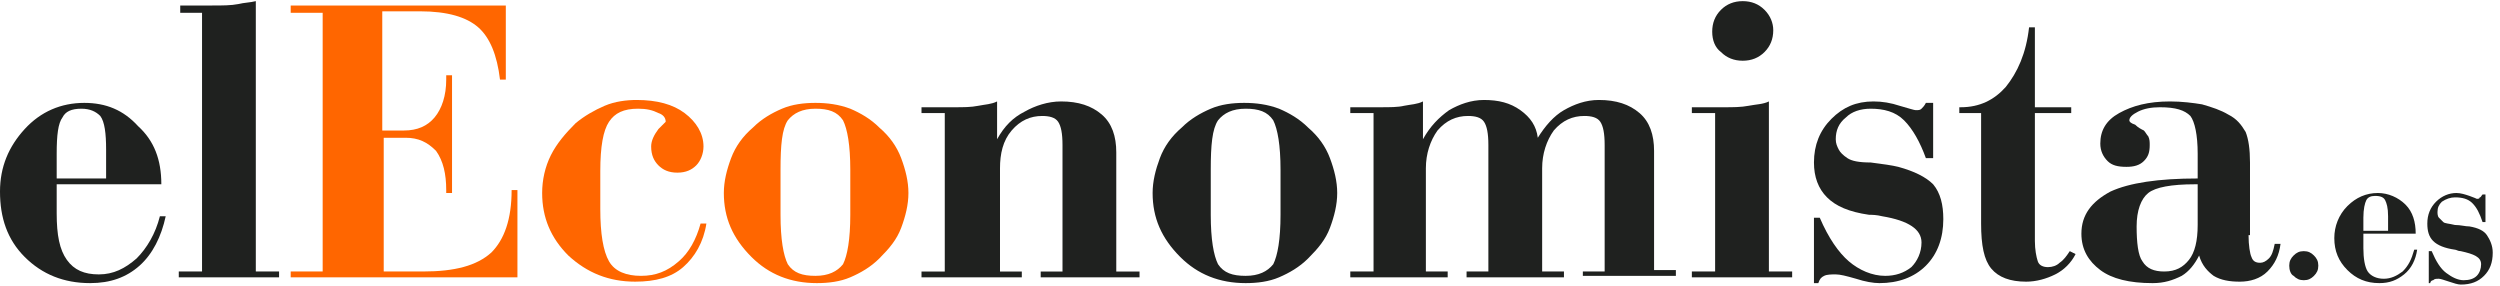 <svg width="280" height="32" viewBox="0 0 280 32" fill="none" xmlns="http://www.w3.org/2000/svg">
<path d="M18.07 20.64H6.349V23.895C6.349 26.337 6.674 27.965 7.488 29.105C8.302 30.244 9.442 30.733 11.07 30.733C12.698 30.733 14 30.082 15.302 28.942C16.442 27.802 17.419 26.175 17.907 24.221H18.558C18.07 26.5 17.093 28.454 15.628 29.756C14.163 31.058 12.372 31.709 10.093 31.709C7.163 31.709 4.721 30.733 2.767 28.779C0.814 26.826 0 24.384 0 21.454C0 18.686 0.977 16.407 2.767 14.454C4.558 12.5 6.837 11.523 9.442 11.523C11.884 11.523 13.837 12.337 15.465 14.128C17.256 15.756 18.07 17.872 18.07 20.64ZM11.884 19.989V16.733C11.884 14.942 11.721 13.64 11.233 12.989C10.744 12.5 10.093 12.175 9.116 12.175C7.977 12.175 7.326 12.5 7 13.151C6.512 13.803 6.349 15.105 6.349 17.221V19.989H11.884Z" fill="#1F211F"/>
<path d="M22.628 1.43H20.186V0.616H23.767C24.907 0.616 25.884 0.616 26.698 0.454C27.349 0.291 28 0.291 28.651 0.128V30.407H31.256V31.058H20.023V30.407H22.628V1.43Z" fill="#1F211F"/>
<path d="M32.558 31.058V30.407H36.139V1.43H32.558V0.616H56.651V8.919H56C55.674 6.151 54.86 4.198 53.558 3.058C52.256 1.919 50.139 1.267 47.047 1.267H42.814V14.616H45.256C46.721 14.616 47.86 14.128 48.674 13.151C49.488 12.174 49.977 10.709 49.977 8.919V8.43H50.628V21.616H49.977V21.291C49.977 19.5 49.651 18.035 48.837 16.895C47.86 15.918 46.884 15.43 45.419 15.43H42.977V30.407H47.372C50.953 30.407 53.395 29.756 55.023 28.291C56.488 26.826 57.302 24.546 57.302 21.291H57.953V31.058H32.558Z" fill="#FF6600"/>
<path d="M78.465 25.035H79.116C78.791 27.151 77.814 28.779 76.512 29.918C75.209 31.058 73.419 31.546 71.14 31.546C68.209 31.546 65.767 30.569 63.651 28.616C61.698 26.662 60.721 24.383 60.721 21.616C60.721 20.151 61.047 18.686 61.698 17.383C62.349 16.081 63.326 14.941 64.465 13.802C65.442 12.988 66.581 12.337 67.721 11.848C68.861 11.36 70.163 11.197 71.302 11.197C73.581 11.197 75.372 11.686 76.674 12.662C77.977 13.639 78.791 14.941 78.791 16.407C78.791 17.221 78.465 18.035 77.977 18.523C77.488 19.011 76.837 19.337 75.861 19.337C74.884 19.337 74.233 19.011 73.744 18.523C73.256 18.035 72.93 17.383 72.93 16.407C72.93 15.755 73.256 15.104 73.744 14.453C74.233 13.965 74.558 13.639 74.558 13.639C74.558 13.151 74.233 12.825 73.744 12.662C73.093 12.337 72.442 12.174 71.465 12.174C69.837 12.174 68.861 12.662 68.209 13.639C67.558 14.616 67.233 16.407 67.233 19.174V23.407C67.233 26.174 67.558 28.128 68.209 29.267C68.861 30.407 70.163 30.895 71.791 30.895C73.419 30.895 74.721 30.407 76.023 29.267C77.163 28.29 77.977 26.825 78.465 25.035Z" fill="#FF6600"/>
<path d="M81.07 21.616C81.07 20.314 81.395 19.012 81.884 17.709C82.372 16.407 83.186 15.268 84.326 14.291C85.302 13.314 86.442 12.663 87.582 12.175C88.721 11.686 90.023 11.523 91.326 11.523C92.628 11.523 93.93 11.686 95.233 12.175C96.372 12.663 97.512 13.314 98.488 14.291C99.628 15.268 100.442 16.407 100.93 17.709C101.419 19.012 101.744 20.314 101.744 21.616C101.744 22.919 101.419 24.221 100.93 25.523C100.442 26.826 99.628 27.802 98.488 28.942C97.512 29.919 96.372 30.57 95.233 31.058C94.093 31.547 92.791 31.709 91.488 31.709C88.558 31.709 86.116 30.733 84.163 28.779C82.047 26.663 81.07 24.384 81.07 21.616ZM95.233 24.058V19.012C95.233 16.244 94.907 14.454 94.419 13.477C93.767 12.5 92.791 12.175 91.326 12.175C89.861 12.175 88.884 12.663 88.233 13.477C87.582 14.454 87.419 16.244 87.419 19.012V24.058C87.419 26.826 87.744 28.616 88.233 29.593C88.884 30.57 89.861 30.895 91.326 30.895C92.791 30.895 93.767 30.407 94.419 29.593C94.907 28.616 95.233 26.826 95.233 24.058Z" fill="#FF6600"/>
<path d="M111.837 30.408H114.442V31.059H103.209V30.408H105.814V12.664H103.209V12.012H106.791C107.93 12.012 108.744 12.012 109.558 11.85C110.372 11.687 111.023 11.687 111.674 11.361V15.594C112.488 14.129 113.465 13.152 114.767 12.501C115.907 11.85 117.372 11.361 118.837 11.361C120.791 11.361 122.256 11.85 123.395 12.826C124.535 13.803 125.023 15.268 125.023 17.059V30.408H127.628V31.059H116.558V30.408H119V16.245C119 14.943 118.837 14.129 118.512 13.64C118.186 13.152 117.535 12.989 116.721 12.989C115.419 12.989 114.279 13.478 113.302 14.617C112.326 15.757 112 17.222 112 18.85V30.408H111.837Z" fill="#1F211F"/>
<path d="M129.093 21.616C129.093 20.314 129.419 19.012 129.907 17.709C130.395 16.407 131.209 15.268 132.349 14.291C133.326 13.314 134.465 12.663 135.605 12.175C136.744 11.686 138.047 11.523 139.349 11.523C140.651 11.523 141.953 11.686 143.256 12.175C144.395 12.663 145.535 13.314 146.512 14.291C147.651 15.268 148.465 16.407 148.953 17.709C149.442 19.012 149.767 20.314 149.767 21.616C149.767 22.919 149.442 24.221 148.953 25.523C148.465 26.826 147.651 27.802 146.512 28.942C145.535 29.919 144.395 30.57 143.256 31.058C142.116 31.547 140.814 31.709 139.512 31.709C136.581 31.709 134.14 30.733 132.186 28.779C130.07 26.663 129.093 24.384 129.093 21.616ZM143.419 24.058V19.012C143.419 16.244 143.093 14.454 142.605 13.477C141.953 12.5 140.977 12.175 139.512 12.175C138.047 12.175 137.07 12.663 136.419 13.477C135.767 14.454 135.605 16.244 135.605 19.012V24.058C135.605 26.826 135.93 28.616 136.419 29.593C137.07 30.57 138.047 30.895 139.512 30.895C140.977 30.895 141.953 30.407 142.605 29.593C143.093 28.616 143.419 26.826 143.419 24.058Z" fill="#1F211F"/>
<path d="M177.279 31.058V30.407H179.721V16.244C179.721 14.941 179.558 14.127 179.233 13.639C178.907 13.151 178.256 12.988 177.442 12.988C176.14 12.988 175 13.476 174.023 14.616C173.209 15.755 172.721 17.221 172.721 18.848V30.407H175.163V31.058H164.256V30.407H166.698V16.244C166.698 14.941 166.535 14.127 166.209 13.639C165.884 13.151 165.233 12.988 164.419 12.988C163.116 12.988 161.977 13.476 161 14.616C160.186 15.755 159.698 17.221 159.698 18.848V30.407H162.14V31.058H151.233V30.407H153.837V12.662H151.233V12.011H154.651C155.628 12.011 156.605 12.011 157.256 11.848C158.07 11.686 158.721 11.686 159.372 11.36V15.593C160.186 14.127 161.163 13.151 162.302 12.337C163.442 11.686 164.744 11.197 166.209 11.197C167.837 11.197 169.14 11.523 170.279 12.337C171.419 13.151 172.07 14.127 172.233 15.43C173.046 14.127 174.023 12.988 175.163 12.337C176.302 11.686 177.605 11.197 179.07 11.197C181.023 11.197 182.488 11.686 183.628 12.662C184.767 13.639 185.256 15.104 185.256 16.895V30.244H187.698V30.895H177.279V31.058Z" fill="#1F211F"/>
<path d="M192.093 12.663H189.488V12.012H193.07C194.047 12.012 195.023 12.012 195.837 11.849C196.651 11.686 197.465 11.686 198.116 11.361V30.407H200.721V31.058H189.488V30.407H192.093V12.663ZM191.767 3.547C191.767 2.57 192.093 1.756 192.744 1.105C193.395 0.454 194.209 0.128 195.186 0.128C196.163 0.128 196.977 0.454 197.628 1.105C198.279 1.756 198.605 2.57 198.605 3.384C198.605 4.36 198.279 5.174 197.628 5.826C196.977 6.477 196.163 6.802 195.186 6.802C194.209 6.802 193.395 6.477 192.744 5.826C192.093 5.337 191.767 4.523 191.767 3.547Z" fill="#1F211F"/>
<path d="M203.163 31.547V24.385H203.814C204.791 26.664 205.93 28.292 207.07 29.268C208.209 30.245 209.674 30.896 211.14 30.896C212.279 30.896 213.256 30.571 214.07 29.919C214.721 29.268 215.209 28.292 215.209 27.152C215.209 25.687 213.744 24.71 210.814 24.222C210.163 24.059 209.674 24.059 209.349 24.059C207.07 23.733 205.605 23.082 204.628 22.105C203.651 21.129 203.163 19.826 203.163 18.198C203.163 16.245 203.814 14.617 205.116 13.315C206.419 12.012 207.884 11.361 209.837 11.361C210.814 11.361 211.791 11.524 212.767 11.85C213.907 12.175 214.395 12.338 214.558 12.338C214.884 12.338 215.047 12.338 215.209 12.175C215.372 12.012 215.535 11.85 215.698 11.524H216.512V17.71H215.698C215.047 15.919 214.233 14.454 213.256 13.478C212.279 12.501 210.977 12.175 209.512 12.175C208.372 12.175 207.395 12.501 206.744 13.152C205.93 13.803 205.605 14.617 205.605 15.594C205.605 16.082 205.767 16.408 205.93 16.733C206.093 17.059 206.419 17.385 206.907 17.71C207.395 18.036 208.209 18.198 209.512 18.198C210.814 18.361 211.954 18.524 212.605 18.687C214.395 19.175 215.698 19.826 216.512 20.64C217.326 21.617 217.651 22.919 217.651 24.547C217.651 26.664 217 28.454 215.698 29.757C214.395 31.059 212.605 31.71 210.488 31.71C209.837 31.71 208.861 31.547 207.884 31.222C206.744 30.896 206.093 30.733 205.605 30.733C205.116 30.733 204.628 30.733 204.302 30.896C203.977 31.059 203.814 31.222 203.651 31.71H203.163V31.547Z" fill="#1F211F"/>
<path d="M219.605 12.012C221.721 12.012 223.349 11.198 224.651 9.733C225.954 8.105 226.93 5.989 227.256 3.059H227.907V12.012H231.977V12.663H227.907V26.989C227.907 27.966 228.07 28.779 228.233 29.268C228.395 29.756 228.884 29.919 229.372 29.919C229.861 29.919 230.349 29.756 230.674 29.431C231.163 29.105 231.488 28.617 231.814 28.128L232.465 28.454C231.977 29.431 231.163 30.245 230.186 30.733C229.209 31.221 228.07 31.547 226.93 31.547C225.14 31.547 223.837 31.059 223.023 30.082C222.209 29.105 221.884 27.477 221.884 25.035V12.663H219.442V12.012H219.605Z" fill="#1F211F"/>
<path d="M251.837 26.338C251.837 27.478 252 28.454 252.163 28.78C252.326 29.268 252.651 29.431 253.14 29.431C253.465 29.431 253.791 29.268 254.116 28.943C254.442 28.617 254.605 28.129 254.767 27.315H255.419C255.256 28.617 254.767 29.594 253.954 30.408C253.14 31.222 252 31.547 250.861 31.547C249.721 31.547 248.744 31.385 247.93 30.896C247.279 30.408 246.628 29.757 246.302 28.617C245.814 29.594 245.163 30.408 244.349 30.896C243.372 31.385 242.395 31.71 241.093 31.71C238.488 31.71 236.535 31.222 235.233 30.245C233.93 29.268 233.116 27.966 233.116 26.175C233.116 24.059 234.256 22.594 236.372 21.454C238.488 20.478 241.744 19.989 246.14 19.989V17.222C246.14 15.105 245.814 13.64 245.326 12.989C244.674 12.338 243.698 12.012 241.907 12.012C240.93 12.012 240.116 12.175 239.465 12.501C238.814 12.826 238.488 13.152 238.488 13.478C238.488 13.64 238.651 13.803 239.14 13.966C239.465 14.292 239.791 14.454 240.116 14.617C240.279 14.78 240.442 15.105 240.605 15.268C240.768 15.594 240.768 15.919 240.768 16.245C240.768 17.059 240.605 17.547 240.116 18.036C239.628 18.524 238.977 18.687 238.163 18.687C237.186 18.687 236.535 18.524 236.047 18.036C235.558 17.547 235.233 16.896 235.233 16.082C235.233 14.617 235.884 13.478 237.349 12.664C238.814 11.85 240.605 11.361 243.047 11.361C244.349 11.361 245.651 11.524 246.628 11.687C247.767 12.012 248.744 12.338 249.558 12.826C250.535 13.315 251.023 13.966 251.512 14.78C251.837 15.594 252 16.733 252 18.198V26.338H251.837ZM246.14 20.64H245.814C243.209 20.64 241.419 20.966 240.605 21.617C239.791 22.268 239.302 23.571 239.302 25.361C239.302 27.152 239.465 28.617 239.954 29.268C240.442 30.082 241.256 30.408 242.395 30.408C243.698 30.408 244.512 29.919 245.163 29.105C245.814 28.292 246.14 26.989 246.14 25.198V20.64Z" fill="#1F211F"/>
<path d="M256.395 29.756C256.395 29.267 256.558 28.942 256.884 28.616C257.209 28.291 257.535 28.128 258.023 28.128C258.512 28.128 258.837 28.291 259.163 28.616C259.488 28.942 259.651 29.267 259.651 29.756C259.651 30.244 259.488 30.57 259.163 30.895C258.837 31.221 258.512 31.384 258.023 31.384C257.535 31.384 257.209 31.221 256.884 30.895C256.558 30.733 256.395 30.244 256.395 29.756Z" fill="#1F211F"/>
<path d="M270.558 26.174H264.698V27.802C264.698 28.942 264.861 29.919 265.186 30.407C265.512 30.895 266.163 31.221 266.977 31.221C267.791 31.221 268.442 30.895 269.093 30.407C269.744 29.756 270.07 29.105 270.395 27.965H270.721C270.558 29.105 270.07 30.081 269.256 30.733C268.442 31.384 267.628 31.709 266.488 31.709C265.023 31.709 263.884 31.221 262.907 30.244C261.93 29.267 261.442 28.128 261.442 26.663C261.442 25.36 261.93 24.058 262.907 23.081C263.884 22.105 265.023 21.616 266.326 21.616C267.465 21.616 268.605 22.105 269.419 22.919C270.233 23.733 270.558 24.872 270.558 26.174ZM267.465 25.849V24.221C267.465 23.244 267.302 22.756 267.14 22.43C266.977 22.105 266.651 21.942 266 21.942C265.512 21.942 265.186 22.105 265.023 22.43C264.86 22.756 264.698 23.407 264.698 24.384V25.849H267.465Z" fill="#1F211F"/>
<path d="M272.023 31.709V28.128H272.349C272.837 29.267 273.326 30.081 273.977 30.57C274.628 31.058 275.279 31.384 275.93 31.384C276.581 31.384 277.07 31.221 277.395 30.895C277.721 30.57 277.884 30.081 277.884 29.593C277.884 28.779 277.07 28.453 275.605 28.128C275.279 28.128 275.116 27.965 274.954 27.965C273.814 27.802 273 27.477 272.512 26.988C272.023 26.5 271.86 25.849 271.86 25.035C271.86 24.058 272.186 23.244 272.837 22.593C273.488 21.942 274.302 21.616 275.116 21.616C275.605 21.616 276.093 21.779 276.581 21.942C277.07 22.105 277.395 22.267 277.395 22.267C277.558 22.267 277.721 22.267 277.721 22.105C277.884 22.105 277.884 21.942 278.047 21.779H278.372V24.872H278.047C277.721 23.895 277.395 23.244 276.907 22.756C276.419 22.267 275.767 22.105 274.954 22.105C274.465 22.105 273.977 22.267 273.488 22.593C273.163 22.919 273 23.244 273 23.733C273 23.895 273 24.221 273.163 24.384C273.326 24.546 273.488 24.709 273.651 24.872C273.814 25.035 274.302 25.035 274.954 25.198C275.605 25.198 276.093 25.36 276.581 25.36C277.558 25.523 278.209 25.849 278.535 26.337C278.86 26.826 279.186 27.477 279.186 28.291C279.186 29.43 278.86 30.244 278.209 30.895C277.558 31.546 276.744 31.872 275.605 31.872C275.279 31.872 274.791 31.709 274.302 31.546C273.814 31.384 273.326 31.221 273.163 31.221C272.837 31.221 272.674 31.221 272.512 31.384C272.349 31.384 272.186 31.546 272.186 31.709H272.023Z" fill="#1F211F"/>
</svg>

